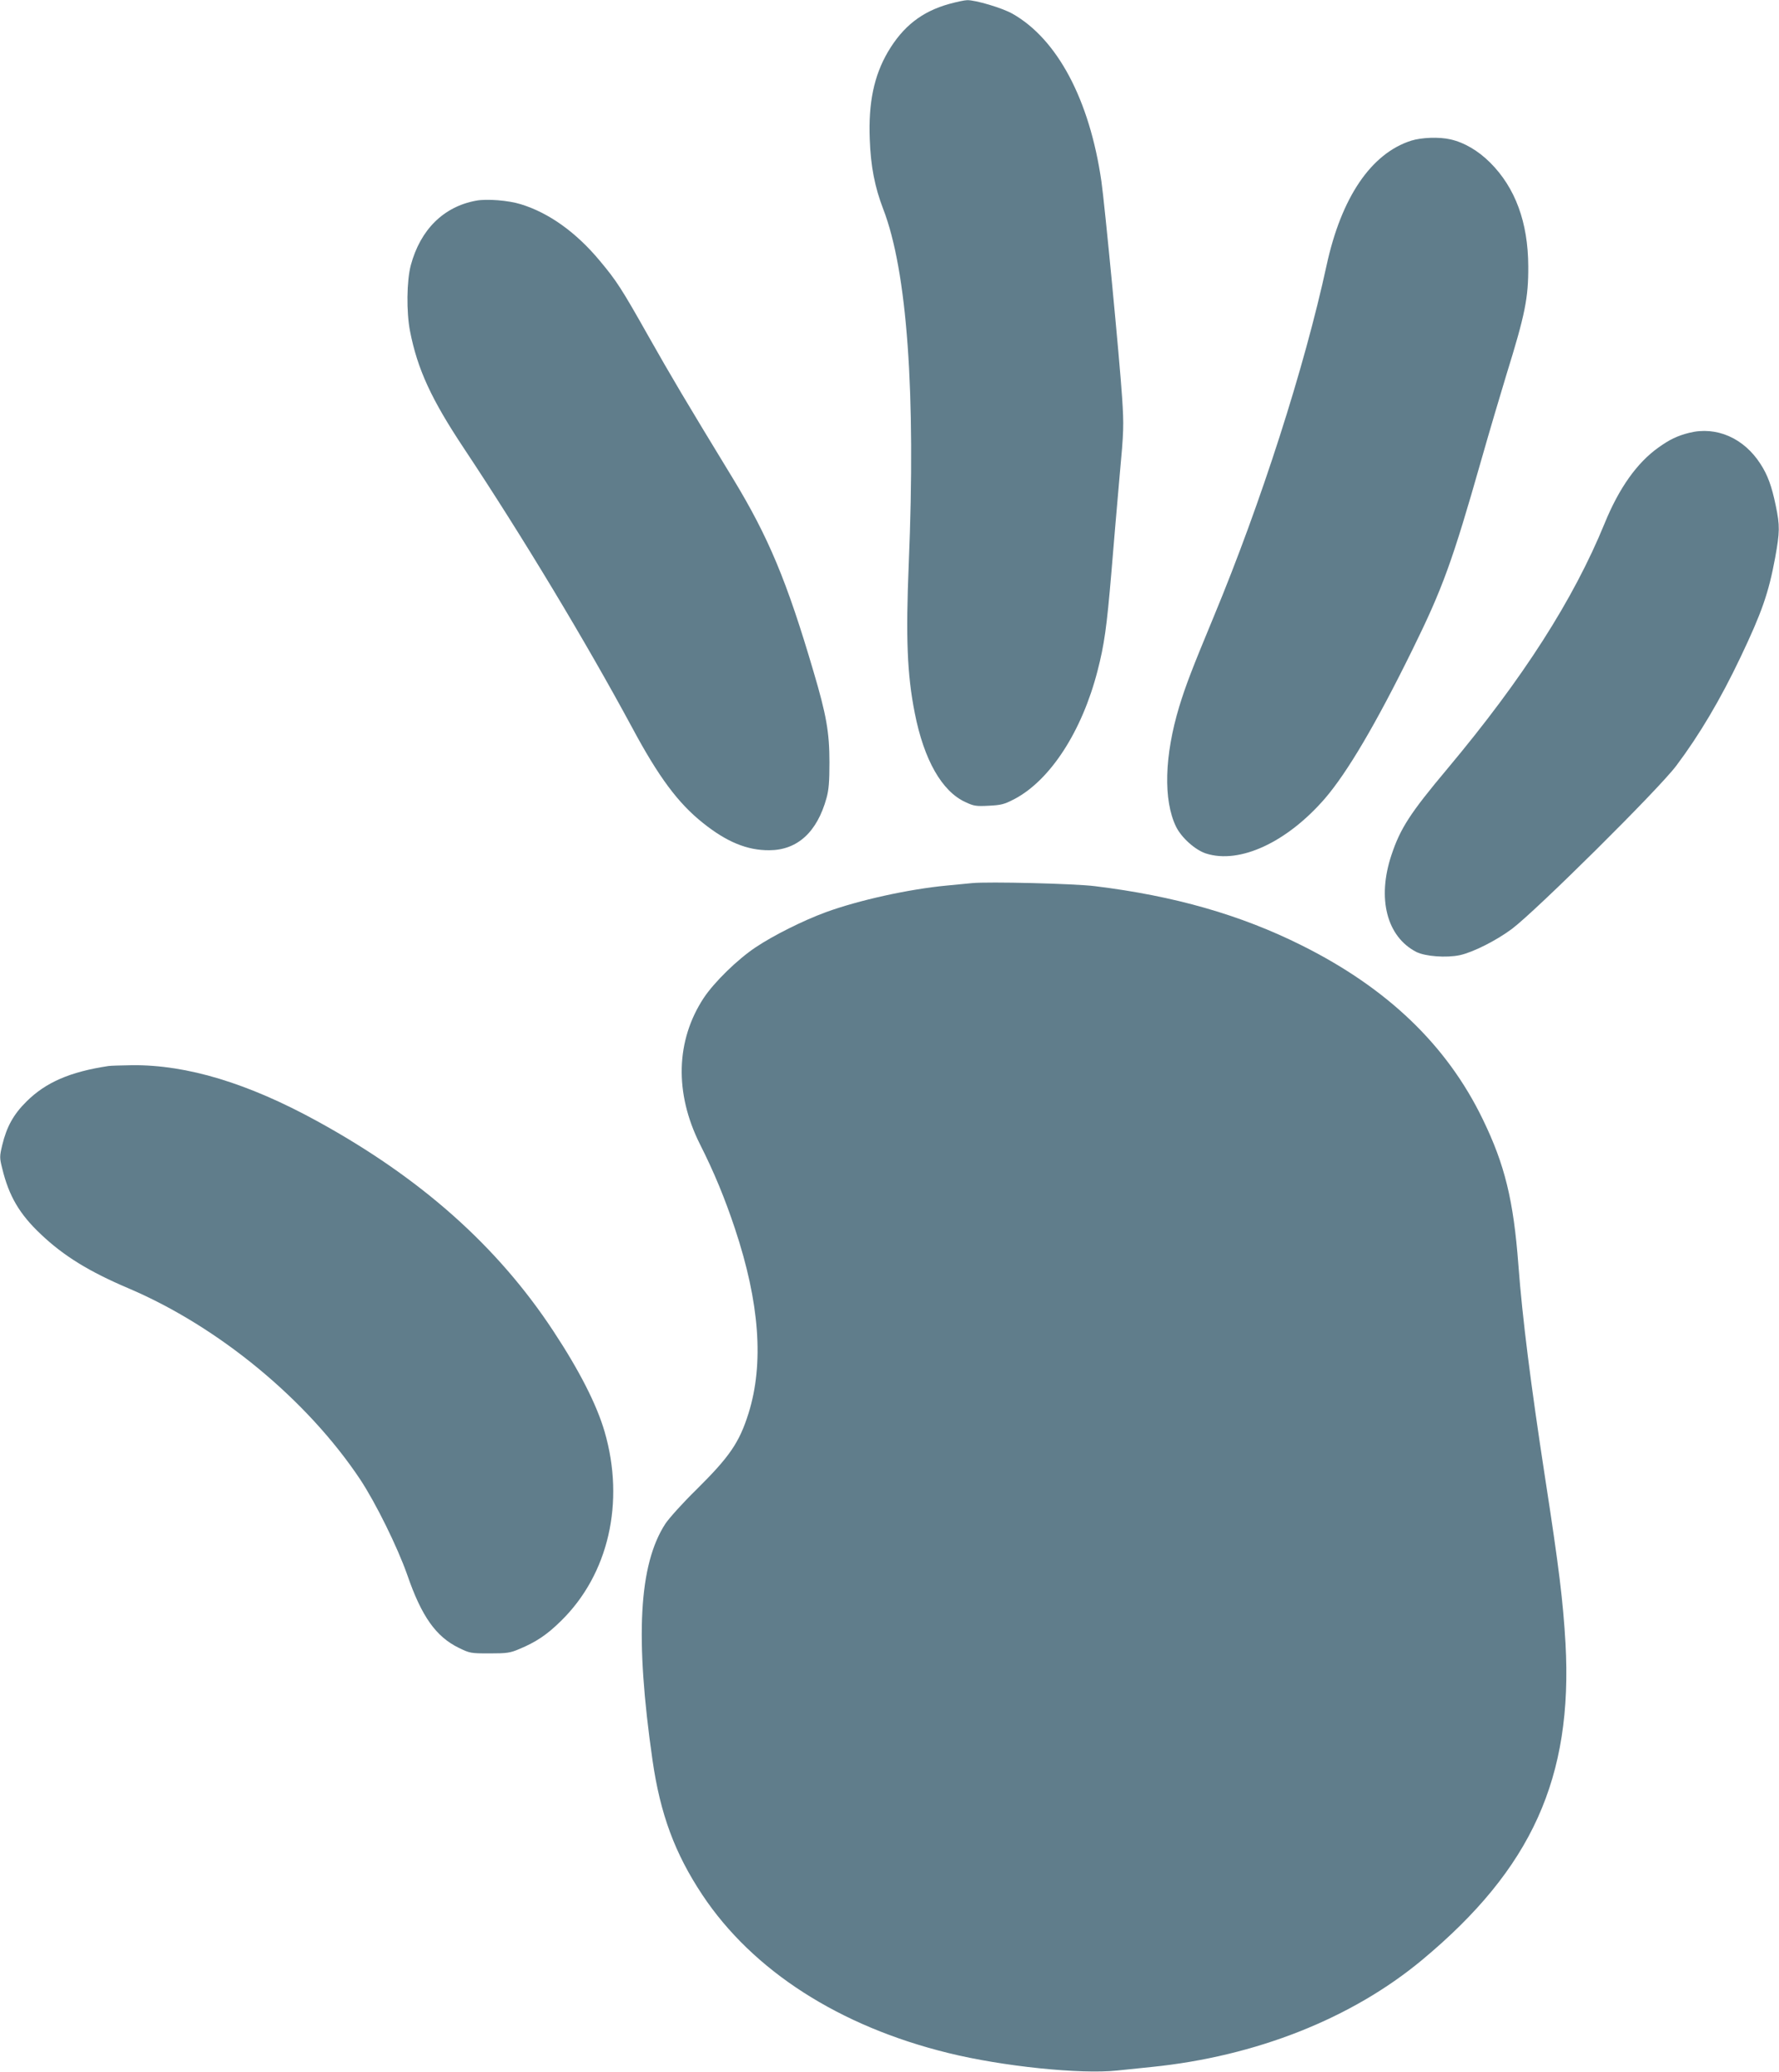 <?xml version="1.0" standalone="no"?>
<!DOCTYPE svg PUBLIC "-//W3C//DTD SVG 20010904//EN"
 "http://www.w3.org/TR/2001/REC-SVG-20010904/DTD/svg10.dtd">
<svg version="1.0" xmlns="http://www.w3.org/2000/svg"
 width="1099pt" height="1280pt" viewBox="0 0 1099 1280"
 preserveAspectRatio="xMidYMid meet">
<g transform="translate(0,1280) scale(0.1,-0.1)"
fill="#607d8b" stroke="none">
<path d="M5865 12776 c-170 -47 -287 -139 -380 -297 -86 -147 -121 -315 -112
-540 6 -166 31 -295 83 -430 148 -383 202 -1135 158 -2189 -19 -464 -10 -687
37 -925 57 -290 168 -485 314 -551 51 -24 66 -26 143 -22 77 4 95 8 160 42
221 117 416 418 512 791 42 162 57 271 85 600 13 160 36 428 51 598 27 291 27
317 16 490 -15 232 -108 1199 -128 1337 -73 504 -272 878 -549 1035 -63 36
-229 85 -280 84 -16 0 -66 -11 -110 -23z"/>
<path d="M8718 11931 c-248 -79 -432 -351 -523 -771 -137 -632 -405 -1467
-697 -2170 -137 -330 -173 -425 -213 -555 -92 -304 -99 -579 -20 -742 34 -69
118 -144 185 -166 208 -67 501 69 736 341 138 161 315 461 539 917 187 380
247 545 425 1170 50 176 121 415 156 530 116 374 136 474 135 670 -1 271 -80
485 -235 640 -74 74 -161 125 -246 144 -69 16 -178 12 -242 -8z"/>
<path d="M2940 11560 c-200 -37 -343 -179 -402 -398 -26 -97 -28 -290 -5 -408
46 -235 131 -420 333 -724 364 -548 752 -1193 1039 -1725 164 -306 284 -467
437 -589 146 -117 273 -170 411 -169 173 1 295 112 353 323 14 50 18 101 18
220 0 186 -19 293 -99 563 -164 558 -278 829 -495 1187 -301 494 -384 635
-522 879 -168 298 -199 346 -302 469 -146 176 -315 297 -488 350 -76 24 -212
35 -278 22z"/>
<path d="M10435 10126 c-74 -19 -120 -41 -190 -91 -132 -94 -243 -250 -332
-468 -193 -472 -504 -958 -972 -1517 -229 -273 -290 -367 -345 -532 -90 -269
-29 -505 153 -599 55 -28 186 -38 270 -20 81 18 223 89 321 162 148 111 908
864 1016 1009 142 189 273 410 396 669 132 277 174 398 214 614 29 161 30 198
4 323 -25 121 -50 189 -94 257 -103 161 -273 235 -441 193z"/>
<path d="M6005 7344 c-22 -2 -92 -9 -155 -15 -236 -22 -547 -91 -749 -165
-139 -51 -323 -143 -432 -216 -113 -75 -257 -216 -322 -314 -172 -262 -181
-586 -24 -901 89 -176 155 -337 217 -523 153 -459 180 -836 84 -1142 -57 -181
-117 -268 -322 -471 -83 -81 -168 -176 -191 -210 -165 -253 -189 -704 -80
-1462 48 -333 138 -576 308 -832 311 -468 846 -812 1520 -977 336 -83 817
-132 1043 -108 57 6 153 16 213 22 642 65 1235 299 1670 661 678 564 932 1126
886 1957 -15 260 -40 466 -126 1022 -89 580 -140 984 -165 1315 -30 400 -84
620 -220 900 -221 457 -589 810 -1118 1074 -378 189 -787 306 -1277 366 -123
16 -661 29 -760 19z"/>
<path d="M670 6214 c-238 -36 -387 -101 -506 -219 -81 -80 -123 -157 -150
-269 -17 -71 -17 -79 0 -146 41 -169 106 -281 239 -406 140 -133 297 -230 542
-334 556 -237 1102 -688 1430 -1180 97 -147 230 -417 291 -590 88 -256 177
-382 319 -451 68 -33 73 -34 190 -34 107 0 127 3 183 27 103 43 171 88 257
173 294 287 397 733 270 1170 -49 168 -156 378 -317 622 -345 524 -818 945
-1458 1296 -428 235 -805 349 -1142 346 -68 -1 -134 -3 -148 -5z"/>
</g>
</svg>
